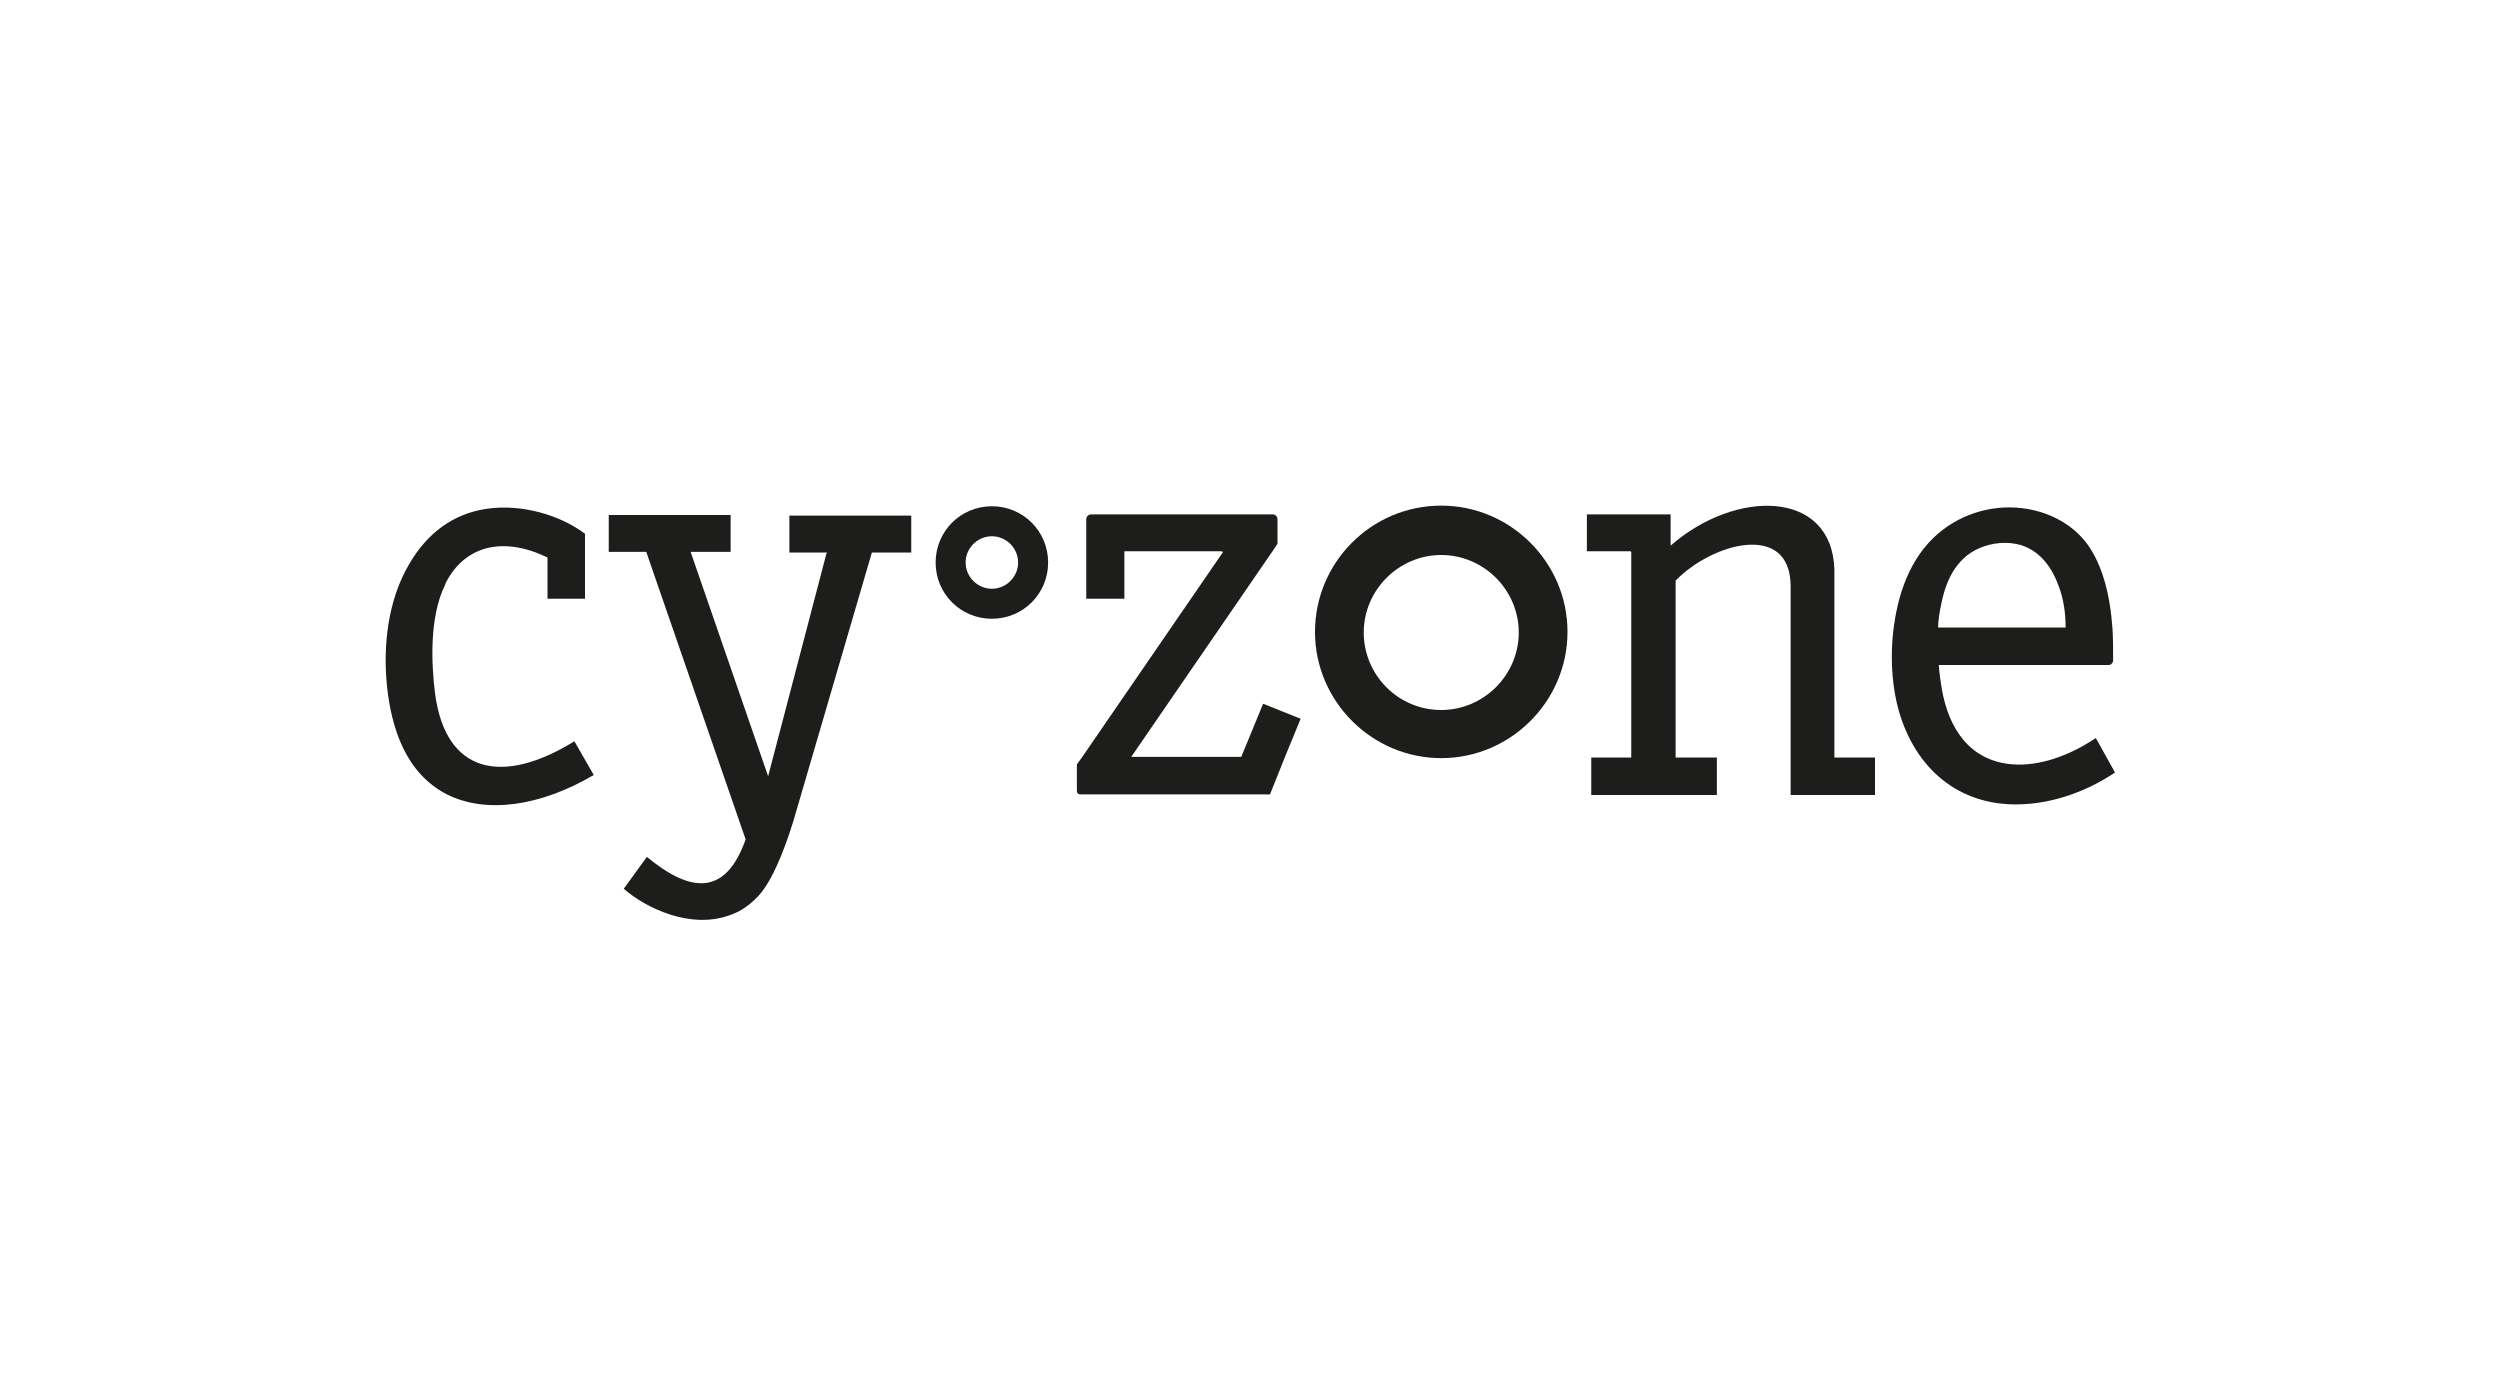 <svg xmlns="http://www.w3.org/2000/svg" id="Capa_1" viewBox="0 0 400 220"><defs><style>      .st0 {        fill: #1d1d1b;        fill-rule: evenodd;      }    </style></defs><path class="st0" d="M230.6,80.9c-11.2,0-20.2,9.1-20.2,20.2s9.1,20.2,20.2,20.2,20.2-9.1,20.2-20.2-9.1-20.2-20.2-20.2ZM230.6,113.6c-6.9,0-12.4-5.6-12.4-12.4s5.6-12.4,12.4-12.4,12.4,5.6,12.4,12.4-5.6,12.4-12.4,12.4Z"></path><path class="st0" d="M71.3,93.3c3.1-6.1,9.3-7.5,16.3-4.1v6.6h6v-10.4c-4-3-10.1-4.8-15.7-4-5.5.8-9.6,4-12.4,8.8-3.5,5.9-4.2,13.2-3.6,19.4.7,6.9,3,14.1,9.6,17.5,6.2,3.1,14.8,2,23.5-3.1l-3.1-5.4c-11.3,7-20.6,5.4-22.3-7.7-.6-4.8-.9-12.2,1.6-17.3Z"></path><path class="st0" d="M132.3,88.3l-9.4,35.9-12.4-35.9h6.4v-5.9h-19.5v5.9h6l15.9,46c-3.2,9.1-8.8,8.6-15.8,2.8l-3.7,5.1c3.4,3,10.8,6.7,17.3,4.1,1.4-.5,2.7-1.4,3.9-2.6,2.3-2.2,4.3-7.1,5.9-12.2h0s12.6-43.1,12.6-43.1h6.3v-5.9h-19.5v5.9h5.9Z"></path><path class="st0" d="M195.7,88.3l-22.6,32.9-.8,1.1v4s0,.2,0,.2c0,.4.2.6.6.6h.2s30.1,0,30.1,0l2.4-6,2.5-6.1-6-2.4-3.5,8.5h-17.6l22.6-32.9.8-1.2v-3.9c0-.4-.3-.8-.8-.8h-29c-.4,0-.8.3-.8.8v12.7h6.1v-7.6h15.5Z"></path><path class="st0" d="M261,88.3v32.9h-6.4v6h20.1v-6h-6.6v-28.3c5.8-6,18.3-9.5,18.4.8v33.5h13.5v-6h-6.5v-30.1c-.4-12.8-15.8-12.9-26.2-3.8v-5h-13.4v5.9h7Z"></path><path class="st0" d="M335.3,118.1c-4.3,2.9-9.1,4.5-13.2,4.2-7-.5-10.3-5.8-11.4-12-.2-1.2-.4-2.6-.5-3.9h27.2c.4,0,.7-.4.7-.7,0-1.8,0-3.5-.1-5.1-.4-5.7-1.7-10.3-4-13.5-2.5-3.4-6.4-5.3-10.5-5.8-5.1-.6-10.4,1.1-14.2,4.8-4.3,4.2-6,10.3-6.5,16.1-.3,4,0,7.9,1,11.5,2.6,9.1,9.4,15.2,19.2,15,5.3-.1,10.8-2,15.4-5.1l-3-5.4ZM310.5,97.2c.7-4,2.3-7.8,6.2-9.5,2.1-.9,4.5-1.1,6.6-.5,3.2,1,5,3.6,6.1,6.6.8,2.1,1.1,4.4,1.1,6.6h-20.4c0-1.1.2-2.2.4-3.3Z"></path><path class="st0" d="M158.7,81c-5,0-9,4-9,9s4,9,9,9,9-4,9-9-4-9-9-9ZM158.7,94.2c-2.3,0-4.2-1.9-4.2-4.2s1.9-4.2,4.2-4.2,4.2,1.9,4.2,4.2-1.9,4.2-4.2,4.2Z"></path></svg>